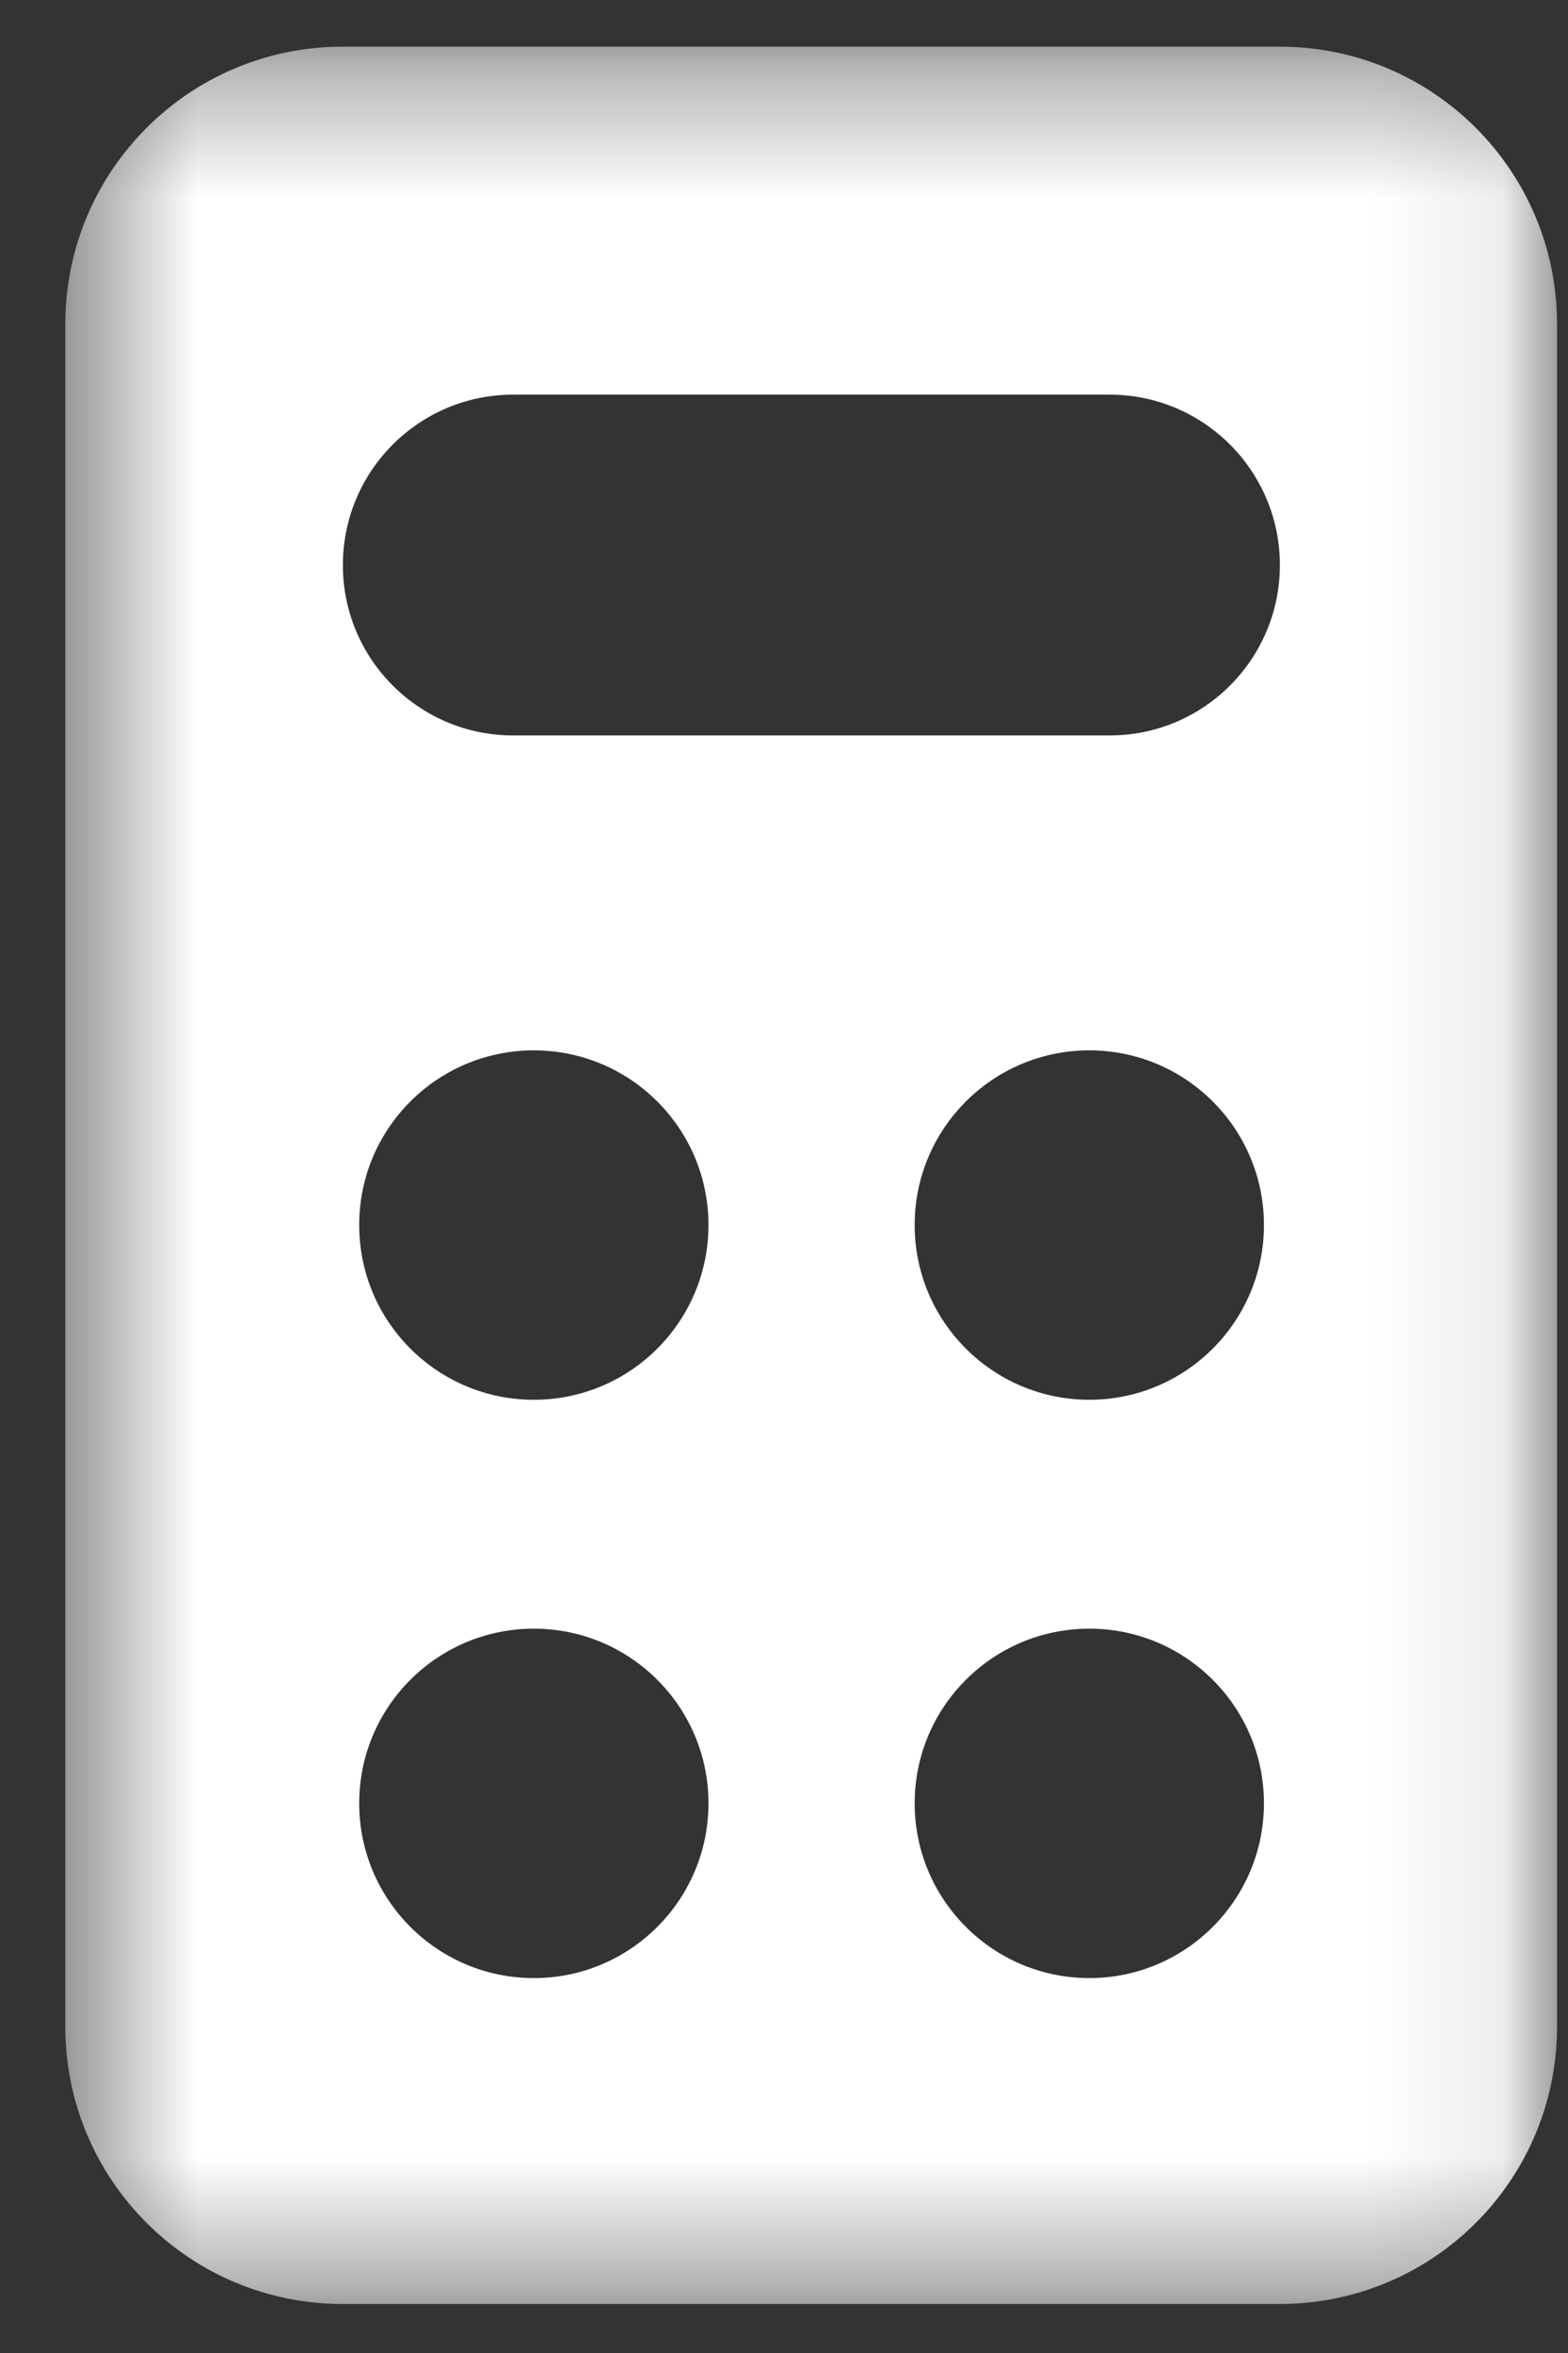 <svg width="12" height="18" viewBox="0 0 12 18" fill="none" xmlns="http://www.w3.org/2000/svg">
<rect x="0" y="0" width="12" height="18" fill="#333333" stroke="none"/>
<mask id="mask0" mask-type="alpha" maskUnits="userSpaceOnUse" x="0" y="0" width="12" height="18">
<path fill-rule="evenodd" clip-rule="evenodd" d="M0.5 0.357H11.916V17.625H0.5V0.357Z" fill="white"/>
</mask>
<g mask="url(#mask0)">
<path fill-rule="evenodd" clip-rule="evenodd" d="M8.492 5.626H3.927C3.207 5.626 2.624 5.042 2.624 4.323C2.624 3.603 3.207 3.019 3.927 3.019H8.492C9.212 3.019 9.795 3.603 9.795 4.323C9.795 5.042 9.212 5.626 8.492 5.626ZM8.337 10.708C7.599 10.708 7 10.11 7 9.371C7 8.633 7.599 8.035 8.337 8.035C9.074 8.035 9.673 8.633 9.673 9.371C9.673 10.11 9.074 10.708 8.337 10.708ZM8.337 15.132C7.599 15.132 7 14.533 7 13.795C7 13.057 7.599 12.459 8.337 12.459C9.074 12.459 9.673 13.057 9.673 13.795C9.673 14.533 9.074 15.132 8.337 15.132ZM4.086 10.708C3.347 10.708 2.749 10.11 2.749 9.371C2.749 8.633 3.347 8.035 4.086 8.035C4.823 8.035 5.422 8.633 5.422 9.371C5.422 10.11 4.823 10.708 4.086 10.708ZM4.086 15.132C3.347 15.132 2.749 14.533 2.749 13.795C2.749 13.057 3.347 12.459 4.086 12.459C4.823 12.459 5.422 13.057 5.422 13.795C5.422 14.533 4.823 15.132 4.086 15.132ZM9.795 0.357H2.621C1.45 0.357 0.5 1.307 0.5 2.479V15.504C0.5 16.676 1.45 17.625 2.621 17.625H9.795C10.967 17.625 11.916 16.676 11.916 15.504V2.479C11.916 1.307 10.967 0.357 9.795 0.357Z" fill="#ffffff"/>
</g>
</svg>

